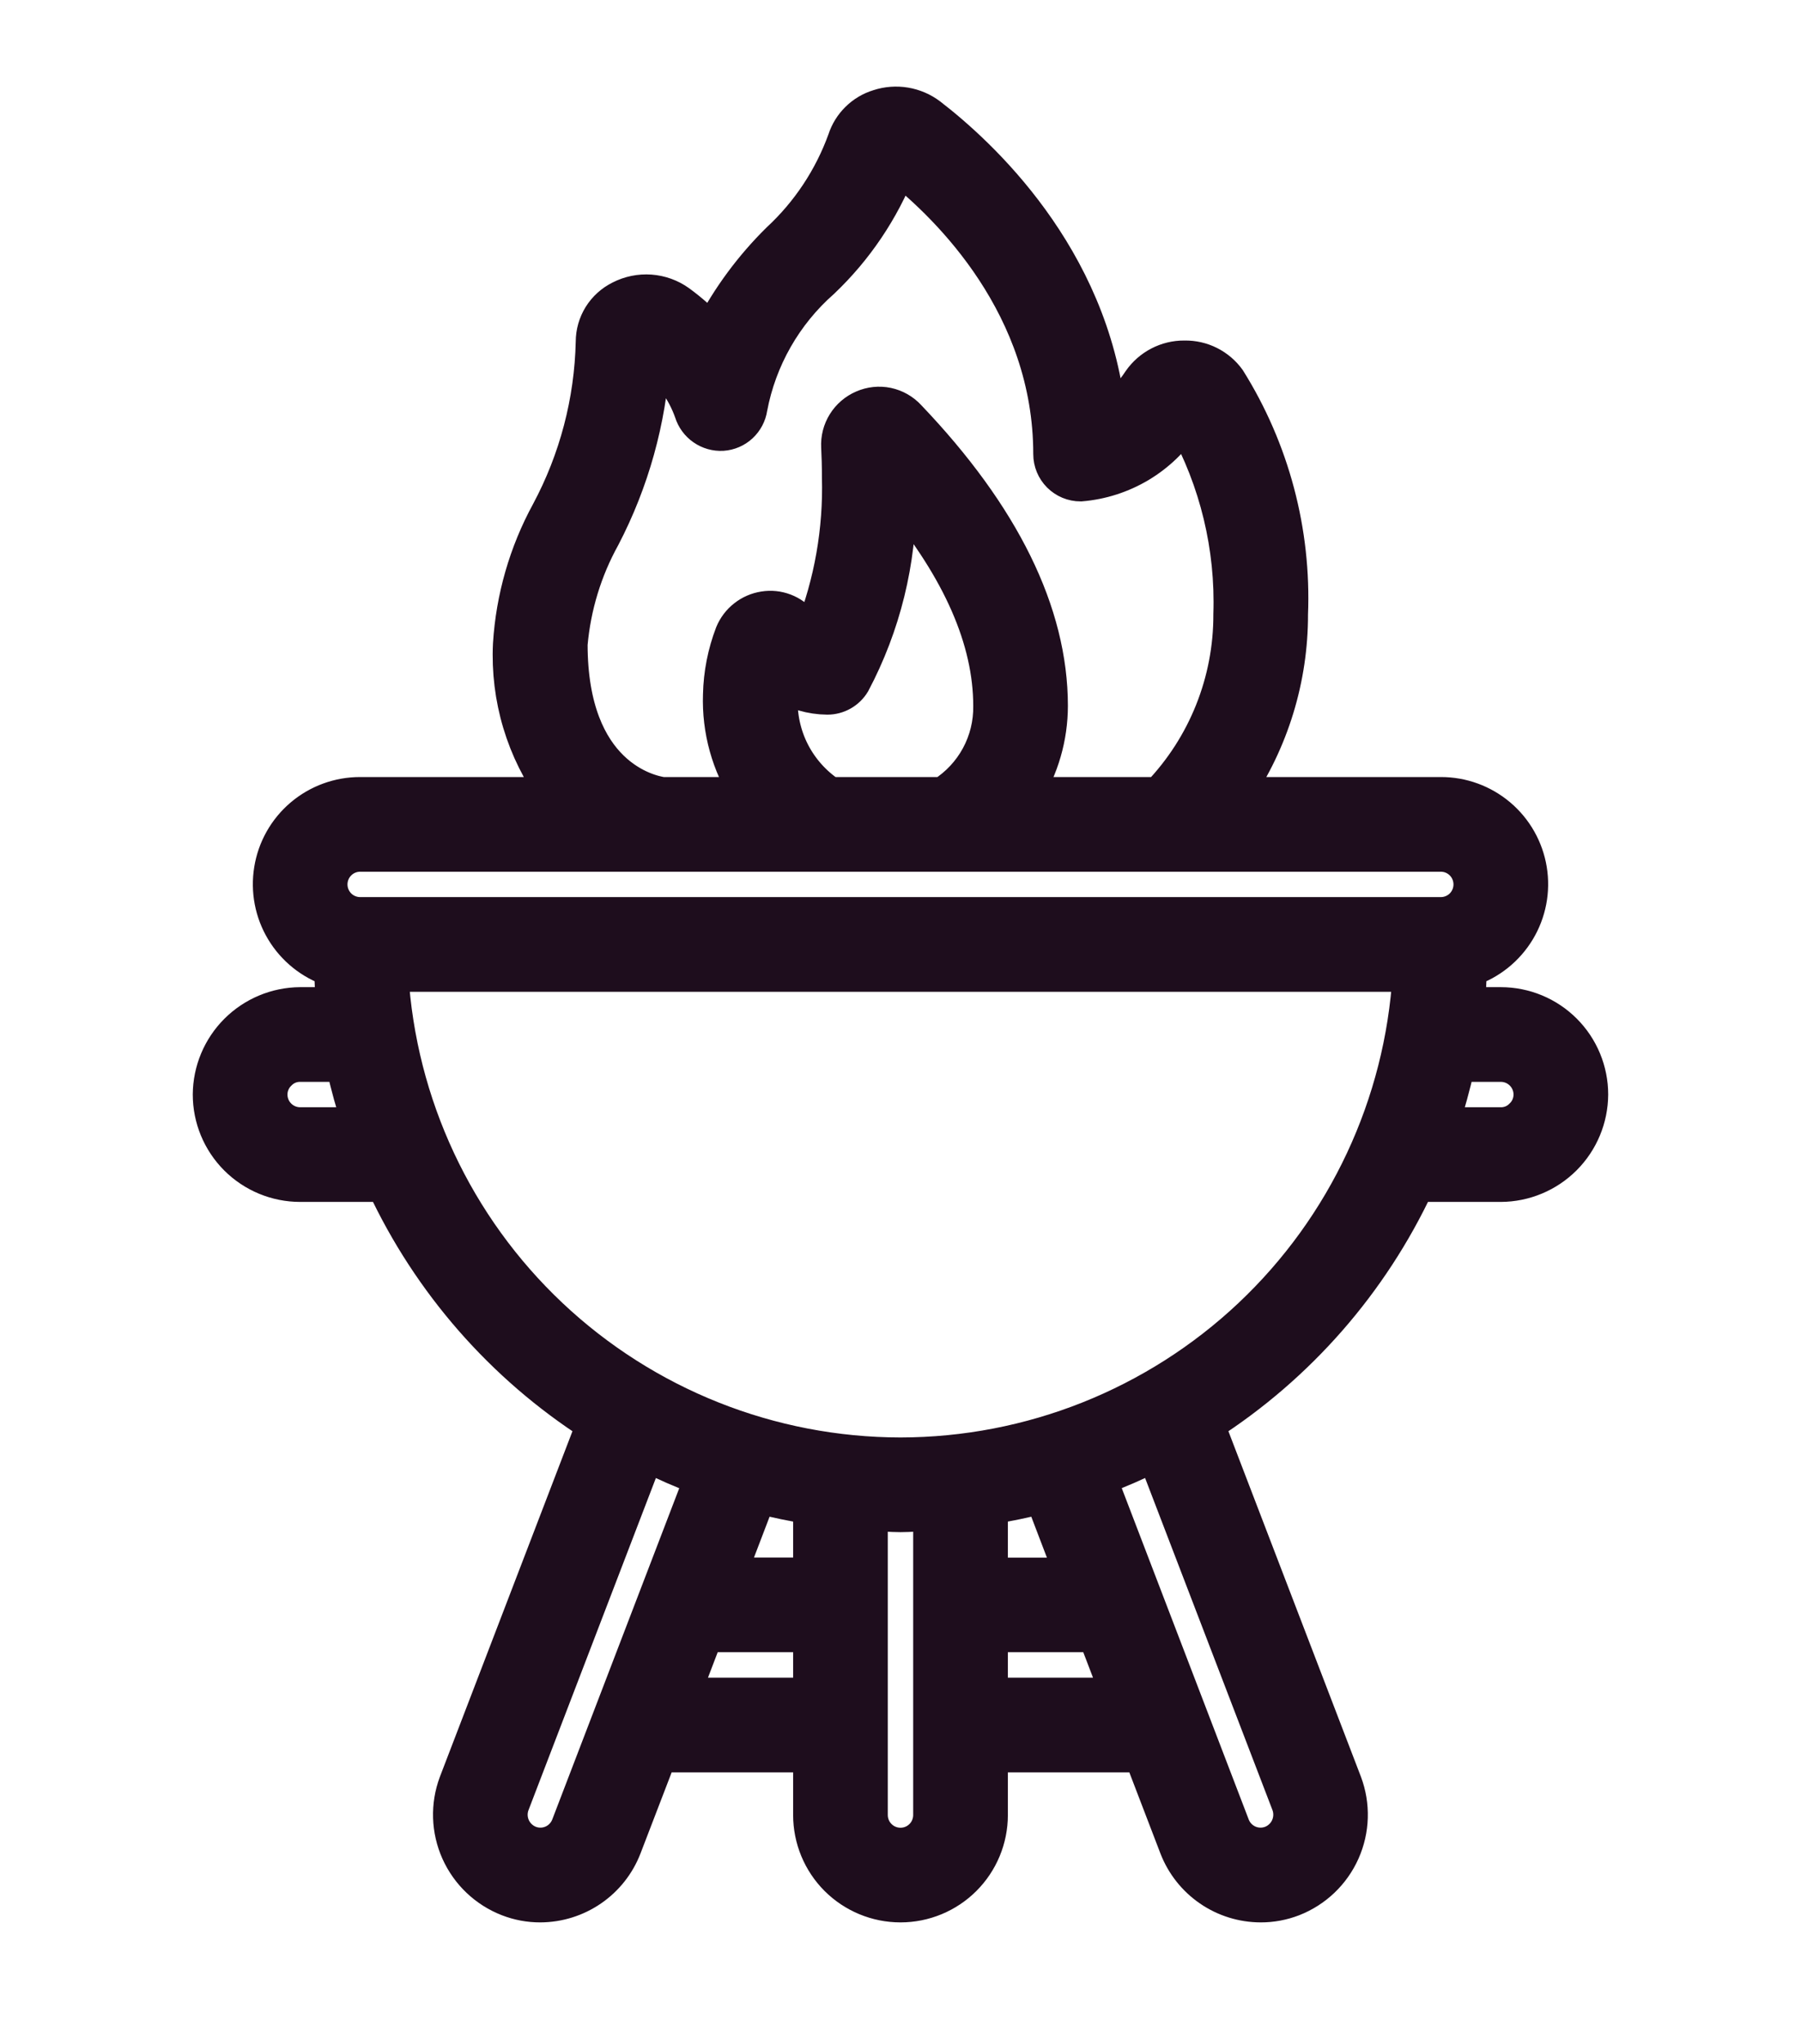 <svg xmlns="http://www.w3.org/2000/svg" width="52" height="59" viewBox="0 0 52 59" fill="none"><path d="M8.666 28.999C7.978 29.003 7.319 29.279 6.832 29.765C6.345 30.252 6.07 30.911 6.066 31.599C6.066 32.289 6.34 32.95 6.828 33.438C7.316 33.925 7.977 34.199 8.666 34.199H11.084C12.408 37.033 14.507 39.434 17.139 41.123L13.168 51.474C12.927 52.118 12.95 52.831 13.231 53.458C13.513 54.086 14.03 54.577 14.671 54.826C14.967 54.941 15.282 55 15.6 54.999C16.125 54.997 16.638 54.837 17.071 54.539C17.504 54.242 17.837 53.82 18.026 53.33L19.05 50.666H21.225H23.4V52.399C23.4 53.089 23.674 53.75 24.161 54.238C24.649 54.725 25.31 54.999 26 54.999C26.689 54.999 27.351 54.725 27.838 54.238C28.326 53.75 28.6 53.089 28.6 52.399V50.666H32.95L33.973 53.334C34.163 53.823 34.496 54.244 34.929 54.541C35.362 54.839 35.875 54.998 36.4 54.999C36.718 55 37.033 54.941 37.33 54.826C37.97 54.576 38.487 54.084 38.767 53.455C39.047 52.827 39.068 52.114 38.826 51.47L34.857 41.123C37.49 39.434 39.59 37.033 40.915 34.199H43.333C44.021 34.196 44.681 33.92 45.167 33.434C45.654 32.947 45.929 32.288 45.933 31.599C45.933 30.91 45.659 30.248 45.172 29.761C44.684 29.273 44.023 28.999 43.333 28.999H42.374C42.408 28.666 42.415 28.324 42.43 27.985C43.014 27.789 43.509 27.392 43.827 26.864C44.145 26.337 44.265 25.713 44.165 25.105C44.065 24.497 43.752 23.945 43.282 23.547C42.812 23.149 42.216 22.931 41.6 22.933H35.67C36.714 21.4 37.27 19.587 37.266 17.733C37.361 15.347 36.734 12.988 35.468 10.964C35.324 10.765 35.135 10.604 34.915 10.493C34.696 10.383 34.453 10.327 34.207 10.331H34.192C33.942 10.329 33.696 10.389 33.474 10.504C33.252 10.619 33.061 10.786 32.917 10.991C32.678 11.361 32.367 11.678 32.002 11.926C31.509 7.394 28.291 4.441 26.842 3.326C26.635 3.169 26.392 3.065 26.136 3.022C25.879 2.979 25.616 2.999 25.369 3.08C25.141 3.149 24.933 3.272 24.763 3.44C24.593 3.607 24.466 3.812 24.393 4.039C23.994 5.143 23.337 6.135 22.475 6.932C21.697 7.7 21.044 8.585 20.54 9.554C20.254 9.249 19.94 8.972 19.602 8.725C19.359 8.551 19.072 8.448 18.774 8.426C18.475 8.405 18.177 8.466 17.911 8.603C17.675 8.72 17.476 8.9 17.336 9.123C17.197 9.347 17.123 9.605 17.123 9.869C17.085 11.586 16.643 13.271 15.832 14.786C15.191 15.961 14.816 17.263 14.733 18.599C14.658 20.15 15.117 21.68 16.033 22.933H10.4C9.784 22.931 9.187 23.149 8.717 23.547C8.247 23.945 7.934 24.497 7.835 25.105C7.735 25.713 7.854 26.337 8.172 26.864C8.49 27.392 8.985 27.789 9.569 27.985C9.584 28.324 9.591 28.666 9.626 28.999H8.666ZM8.666 32.466C8.437 32.466 8.216 32.375 8.054 32.212C7.891 32.05 7.8 31.829 7.8 31.599C7.8 31.484 7.823 31.37 7.869 31.264C7.914 31.157 7.981 31.062 8.065 30.982C8.143 30.902 8.237 30.839 8.34 30.796C8.444 30.753 8.555 30.732 8.666 30.733H9.907C10.036 31.319 10.196 31.898 10.388 32.466H8.666ZM16.413 52.705C16.331 52.919 16.168 53.093 15.959 53.187C15.75 53.281 15.513 53.289 15.298 53.208C15.084 53.126 14.91 52.963 14.814 52.754C14.719 52.545 14.709 52.307 14.788 52.091L18.664 41.986C19.182 42.246 19.713 42.477 20.256 42.68L16.413 52.705ZM23.4 43.507V45.466H21.043L21.91 43.198C22.399 43.323 22.895 43.426 23.4 43.507ZM19.715 48.933L20.378 47.199H23.4V48.933H19.715ZM26 53.266C25.77 53.266 25.549 53.175 25.387 53.012C25.224 52.85 25.133 52.629 25.133 52.399V43.689C25.422 43.704 25.707 43.733 26 43.733C26.293 43.733 26.578 43.704 26.866 43.689V52.399C26.866 52.629 26.775 52.85 26.613 53.012C26.45 53.175 26.23 53.266 26 53.266ZM30.088 43.202L30.954 45.47H28.6V43.507C29.104 43.426 29.6 43.323 30.088 43.198V43.202ZM28.6 48.933V47.199H31.621L32.285 48.933H28.6ZM37.21 52.087C37.289 52.304 37.28 52.542 37.185 52.752C37.09 52.962 36.916 53.125 36.701 53.208C36.487 53.288 36.25 53.281 36.042 53.188C35.833 53.094 35.67 52.922 35.588 52.709L31.744 42.678C32.286 42.475 32.818 42.244 33.335 41.985L37.21 52.087ZM26 41.999C22.244 41.995 18.631 40.557 15.898 37.981C13.165 35.404 11.517 31.882 11.291 28.133H40.708C40.482 31.882 38.835 35.404 36.102 37.981C33.369 40.557 29.756 41.995 26 41.999ZM43.333 30.733C43.563 30.733 43.783 30.824 43.946 30.987C44.108 31.149 44.2 31.37 44.2 31.599C44.2 31.715 44.176 31.829 44.131 31.935C44.085 32.041 44.019 32.137 43.934 32.217C43.856 32.297 43.763 32.36 43.659 32.403C43.556 32.446 43.445 32.467 43.333 32.466H41.612C41.804 31.898 41.964 31.319 42.092 30.733H43.333ZM16.466 18.599C16.561 17.511 16.882 16.455 17.411 15.499C18.245 13.898 18.734 12.14 18.848 10.338C19.364 10.74 19.753 11.281 19.969 11.898C20.028 12.086 20.147 12.248 20.309 12.36C20.47 12.472 20.664 12.527 20.86 12.516C21.057 12.502 21.244 12.422 21.388 12.288C21.533 12.153 21.628 11.974 21.657 11.779C21.924 10.358 22.66 9.067 23.746 8.113C24.712 7.194 25.465 6.076 25.956 4.837C27.4 5.985 30.333 8.852 30.333 13.109C30.333 13.339 30.424 13.559 30.587 13.722C30.749 13.884 30.97 13.976 31.2 13.976C31.803 13.926 32.386 13.739 32.906 13.429C33.425 13.119 33.866 12.694 34.196 12.186C35.135 13.88 35.597 15.797 35.533 17.733C35.54 19.67 34.795 21.535 33.453 22.933H29.596C30.077 22.167 30.332 21.282 30.333 20.378C30.333 17.691 28.951 14.883 26.233 12.037C26.07 11.86 25.855 11.738 25.62 11.688C25.384 11.639 25.139 11.665 24.918 11.762C24.697 11.857 24.511 12.017 24.384 12.221C24.257 12.425 24.196 12.663 24.209 12.903C24.222 13.148 24.231 13.448 24.231 13.778C24.273 15.306 24.006 16.827 23.446 18.249L23.393 18.215C23.294 18.151 23.207 18.072 23.133 17.981C23.006 17.824 22.84 17.704 22.651 17.632C22.463 17.56 22.259 17.539 22.06 17.571C21.858 17.602 21.668 17.684 21.508 17.811C21.347 17.936 21.222 18.102 21.144 18.29C20.928 18.854 20.81 19.451 20.797 20.055C20.762 21.073 21.04 22.078 21.594 22.933H19.126C18.746 22.878 16.466 22.39 16.466 18.599ZM23.967 22.933C23.507 22.628 23.133 22.209 22.881 21.718C22.63 21.226 22.51 20.677 22.533 20.126C22.539 19.987 22.549 19.86 22.562 19.744C22.959 19.994 23.418 20.128 23.888 20.132C24.037 20.132 24.184 20.093 24.314 20.02C24.444 19.946 24.553 19.84 24.63 19.712C25.508 18.054 25.962 16.206 25.953 14.33C27.711 16.451 28.6 18.481 28.6 20.378C28.608 20.886 28.485 21.389 28.243 21.836C28.001 22.283 27.648 22.661 27.218 22.933H23.967ZM10.4 24.666H41.6C41.83 24.666 42.05 24.757 42.213 24.92C42.375 25.082 42.466 25.303 42.466 25.533C42.466 25.763 42.375 25.983 42.213 26.146C42.05 26.308 41.83 26.399 41.6 26.399H10.4C10.17 26.399 9.949 26.308 9.787 26.146C9.624 25.983 9.533 25.763 9.533 25.533C9.533 25.303 9.624 25.082 9.787 24.92C9.949 24.757 10.17 24.666 10.4 24.666Z" fill="#1E0D1D" stroke="#1E0D1D"></path></svg>